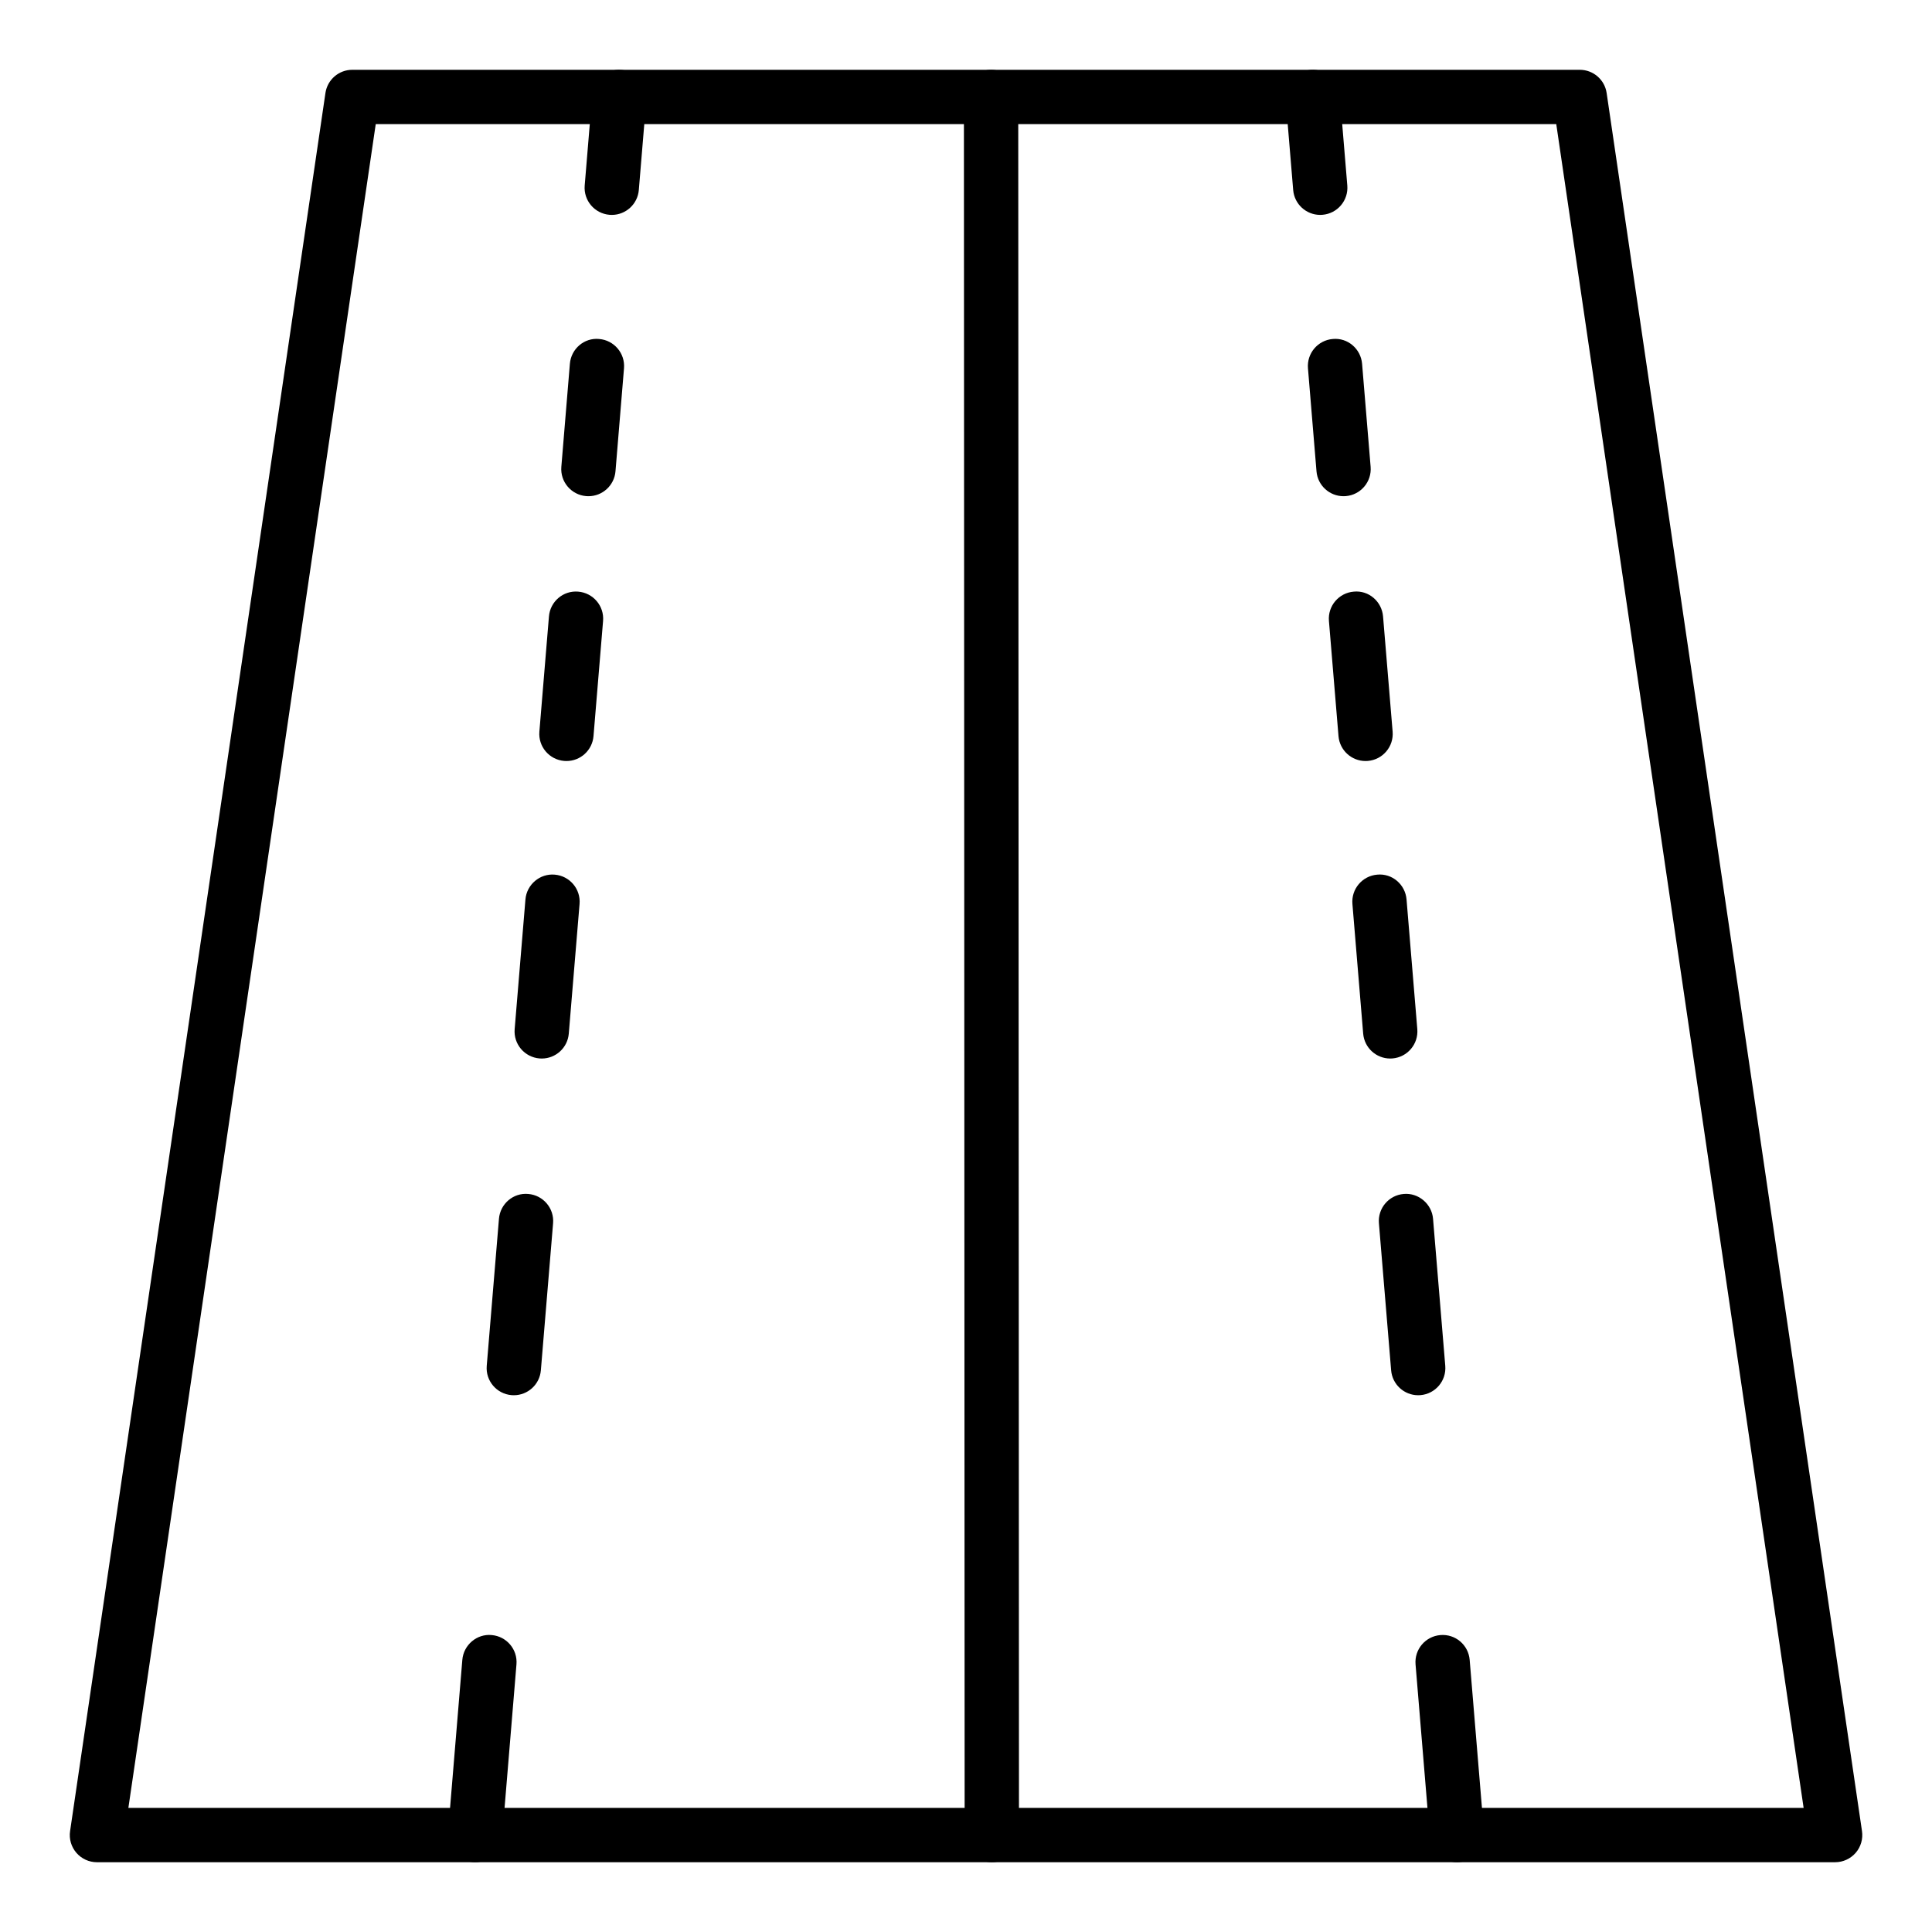 <?xml version="1.0" encoding="UTF-8"?>
<!-- Uploaded to: ICON Repo, www.iconrepo.com, Generator: ICON Repo Mixer Tools -->
<svg fill="#000000" width="800px" height="800px" version="1.1" viewBox="144 144 512 512" xmlns="http://www.w3.org/2000/svg">
 <g>
  <path d="m630.31 637.51h-460.62c-2.09 0-4.082-0.91-5.445-2.492-1.367-1.586-1.98-3.684-1.672-5.754l67.672-460.62c0.516-3.531 3.551-6.148 7.121-6.148h325.29c3.57 0 6.602 2.617 7.121 6.148l67.672 460.62c0.305 2.07-0.305 4.168-1.672 5.754-1.379 1.582-3.367 2.492-5.457 2.492zm-452.29-14.395h443.96l-65.555-446.23h-312.85z"/>
  <path d="m500.05 275.5c-3.707 0-6.852-2.844-7.164-6.602l-2.262-27.297c-0.328-3.961 2.617-7.441 6.578-7.766 3.961-0.387 7.438 2.617 7.766 6.578l2.262 27.297c0.328 3.961-2.617 7.441-6.578 7.766-0.203 0.016-0.406 0.023-0.602 0.023z"/>
  <path d="m505.88 345.68c-3.707 0-6.852-2.844-7.164-6.602l-2.535-30.523c-0.332-3.961 2.613-7.438 6.578-7.766 3.981-0.402 7.438 2.617 7.766 6.578l2.535 30.523c0.332 3.961-2.613 7.438-6.578 7.766-0.199 0.02-0.402 0.023-0.602 0.023z"/>
  <path d="m512.42 424.52c-3.707 0-6.852-2.844-7.164-6.602l-2.852-34.363c-0.328-3.961 2.617-7.438 6.578-7.766 3.965-0.387 7.438 2.617 7.766 6.578l2.852 34.363c0.328 3.961-2.617 7.438-6.578 7.766-0.203 0.02-0.406 0.023-0.602 0.023z"/>
  <path d="m519.83 513.75c-3.707 0-6.852-2.844-7.164-6.602l-3.238-38.973c-0.332-3.961 2.613-7.438 6.578-7.766 3.871-0.352 7.438 2.613 7.766 6.578l3.238 38.973c0.332 3.961-2.613 7.438-6.578 7.766-0.199 0.016-0.398 0.023-0.602 0.023z"/>
  <path d="m493.87 200.95c-3.707 0-6.852-2.844-7.164-6.602l-2-24.059c-0.332-3.965 2.613-7.441 6.574-7.769 3.981-0.352 7.441 2.613 7.769 6.574l2 24.059c0.332 3.965-2.613 7.441-6.574 7.769-0.203 0.02-0.402 0.027-0.605 0.027z"/>
  <path d="m530.1 637.51c-3.707 0-6.852-2.844-7.164-6.602l-3.801-45.832c-0.332-3.961 2.613-7.438 6.578-7.766 3.973-0.34 7.438 2.617 7.766 6.578l3.801 45.832c0.332 3.961-2.613 7.438-6.578 7.766-0.199 0.016-0.406 0.023-0.602 0.023z"/>
  <path d="m406.84 637.51c-3.977 0-7.199-3.219-7.199-7.195l-0.195-460.62c0-3.977 3.219-7.199 7.195-7.199h0.004c3.977 0 7.199 3.219 7.199 7.195l0.195 460.62c0 3.977-3.219 7.199-7.195 7.199z"/>
  <path d="m299.94 275.5c-0.195 0-0.402-0.008-0.602-0.023-3.961-0.328-6.906-3.805-6.578-7.766l2.262-27.297c0.328-3.969 3.797-6.969 7.766-6.578 3.961 0.328 6.906 3.805 6.578 7.766l-2.258 27.297c-0.312 3.758-3.457 6.602-7.168 6.602z"/>
  <path d="m294.12 345.68c-0.199 0-0.402-0.008-0.602-0.023-3.965-0.332-6.91-3.805-6.578-7.766l2.535-30.523c0.328-3.965 3.801-6.93 7.766-6.578 3.965 0.332 6.91 3.805 6.578 7.766l-2.535 30.523c-0.312 3.762-3.457 6.602-7.164 6.602z"/>
  <path d="m287.57 424.52c-0.199 0-0.402-0.008-0.602-0.023-3.965-0.332-6.91-3.805-6.578-7.766l2.856-34.363c0.328-3.965 3.852-6.93 7.766-6.578 3.965 0.332 6.91 3.805 6.578 7.766l-2.856 34.363c-0.312 3.762-3.457 6.602-7.164 6.602z"/>
  <path d="m280.17 513.75c-0.199 0-0.402-0.008-0.602-0.023-3.965-0.332-6.91-3.805-6.578-7.766l3.238-38.973c0.332-3.965 3.809-6.949 7.766-6.578 3.965 0.332 6.91 3.805 6.578 7.766l-3.238 38.973c-0.312 3.758-3.457 6.602-7.164 6.602z"/>
  <path d="m306.13 200.95c-0.199 0-0.402-0.008-0.602-0.023-3.965-0.332-6.91-3.805-6.578-7.766l1.996-24.059c0.328-3.965 3.84-6.949 7.766-6.578 3.965 0.332 6.91 3.805 6.578 7.766l-1.996 24.055c-0.312 3.762-3.457 6.606-7.164 6.606z"/>
  <path d="m269.9 637.51c-0.199 0-0.402-0.008-0.602-0.023-3.965-0.332-6.91-3.805-6.578-7.766l3.801-45.832c0.328-3.969 3.852-6.957 7.769-6.582 3.965 0.332 6.91 3.805 6.578 7.766l-3.801 45.832c-0.312 3.762-3.461 6.606-7.168 6.606z"/>
 </g>
</svg>